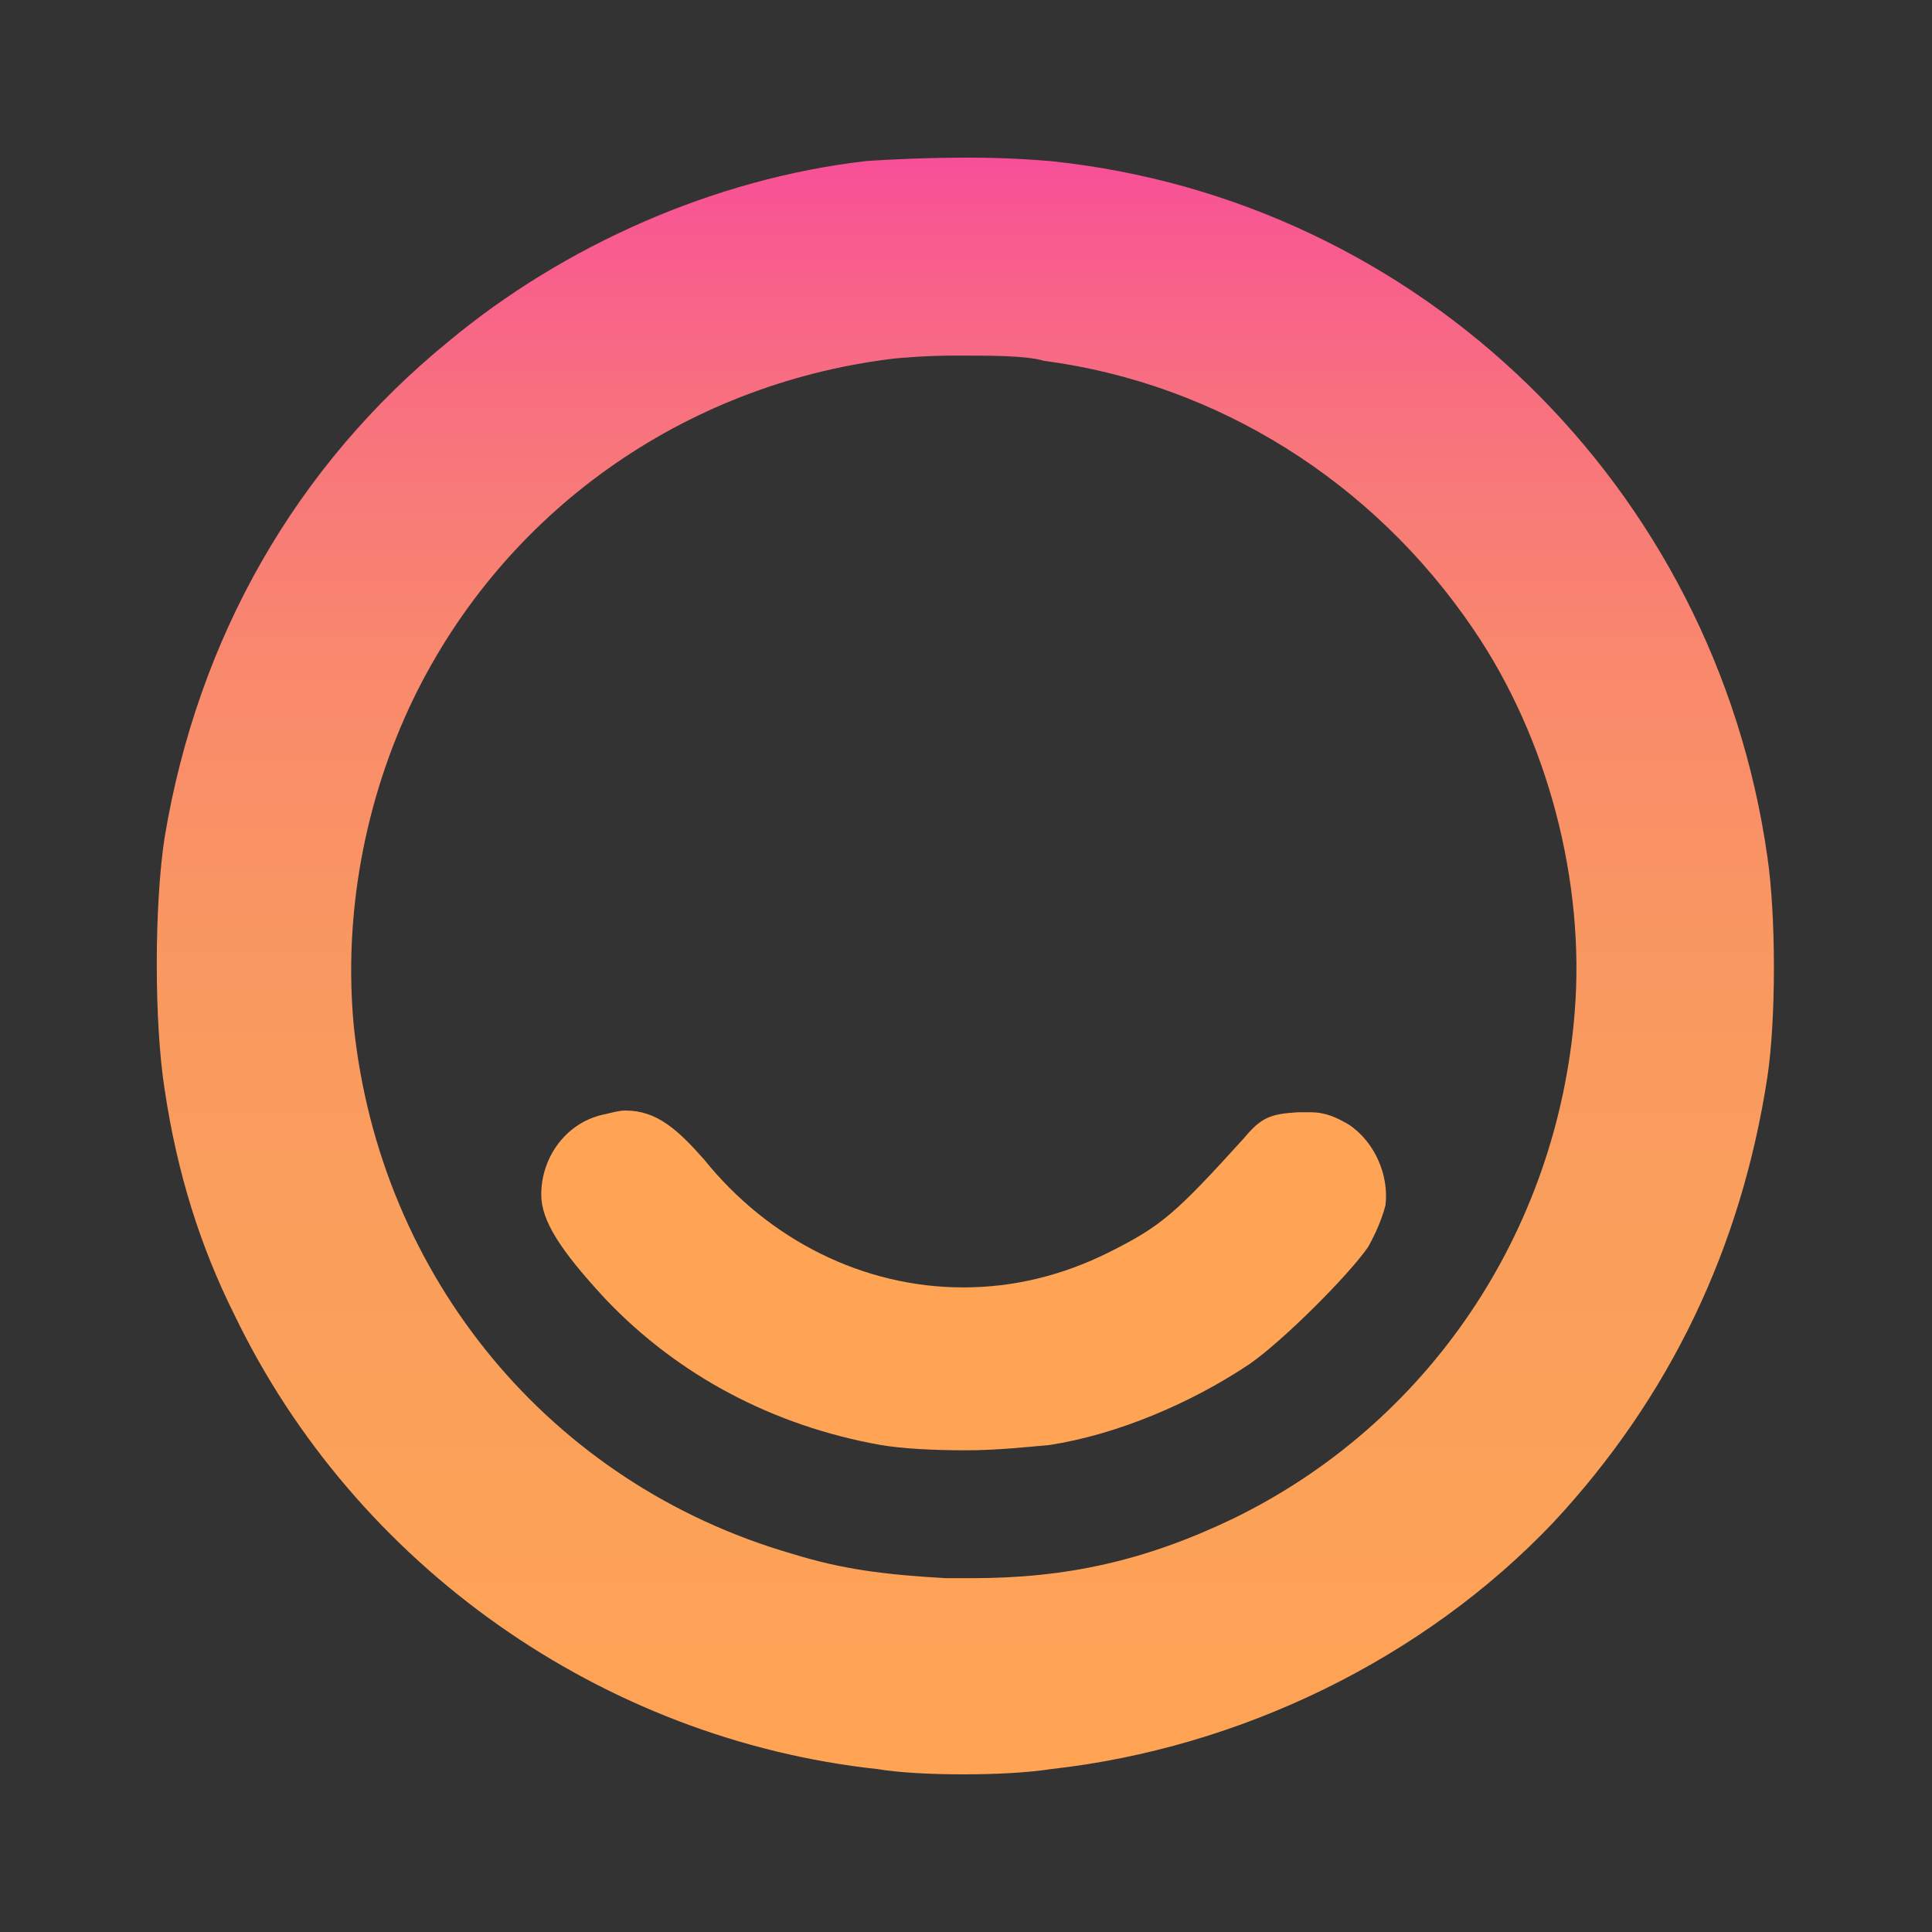 <?xml version="1.0" encoding="utf-8"?>
<!-- Generator: Adobe Illustrator 26.1.0, SVG Export Plug-In . SVG Version: 6.00 Build 0)  -->
<svg version="1.1" id="a" xmlns="http://www.w3.org/2000/svg" xmlns:xlink="http://www.w3.org/1999/xlink" x="0px" y="0px"
	 viewBox="0 0 110.3 110.3" style="enable-background:new 0 0 110.3 110.3;" xml:space="preserve">
<rect x="0" y="0" width="110.3" height="110.3" fill="#333333" stroke="none"/>
<style type="text/css">
	.st0{fill:#FFFFFF;}
	.st1{fill:none;}
	.st2{fill:url(#SVGID_1_);}
	.st3{fill:#ffa355;}
</style>
<g transform="translate(0,512) scale(0.1,-0.1)">
	<path class="st0" d="M55.5,106.2c-2.1,0-4.1-0.1-5.4-0.2c-17.3-1.9-32.7-12.8-40.3-28.4c-2.2-4.5-3.6-9-4.5-14.2
		c-0.7-4.1-0.7-11.6,0-15.7C7.4,35.3,13.5,24.5,23,16.6c7.2-6,16.7-10.2,26.1-11.4c1.5-0.2,4-0.3,6.5-0.3c2.1,0,3.9,0.1,5.2,0.2
		c23.1,2.5,41.6,20.4,44.8,43.6c0.5,3.7,0.6,10.3,0,13.7c-1.6,10.8-6.1,20.2-13.4,27.9C84.1,99,72.7,104.7,60.8,106
		C59.5,106.2,57.5,106.2,55.5,106.2L55.5,106.2z M55,12c-2,0-3.7,0.1-4.8,0.2c-14.7,1.9-27.4,11-34,24.3c-3.5,7.2-5,15.4-4.2,23.3
		c1.8,17.8,14,32.5,31.1,37.6c3.7,1.1,6.7,1.6,11,1.7c0.6,0,1.2,0,1.8,0c6.8,0,12.3-1.3,18.6-4.3c14-6.8,23.2-20.3,24.5-36
		c0.8-9.3-1.9-19.5-7.2-27.3C84.7,21,73.6,14,61.2,12.4C59.8,12.1,57.4,12,55,12L55,12z"/>
	<path class="st0" d="M55.6,85.7c-2.1,0-3.9-0.1-5.2-0.4c-6.7-1.3-12.7-4.4-17.2-9.2c-2.5-2.6-3.7-4.5-3.7-5.6
		c0-1.7,1.2-3.1,2.8-3.5c0.3-0.1,0.6-0.1,0.9-0.1c1.2,0,2.1,0.6,3.6,2.5c4.7,5.9,11.5,9.2,18.8,9.2c3.7,0,7.2-0.8,10.6-2.5
		c3.7-1.8,4.8-2.8,9.5-8c0.9-1,1-1,2.3-1.1c0.3,0,0.5,0,0.7,0c0.6,0,0.9,0.1,1.5,0.5c1,0.7,1.7,2.2,1.5,3.4
		c-0.1,0.4-0.5,1.3-0.9,2.1c-1.1,1.7-5.4,5.9-7.4,7.3c-3.5,2.4-8.2,4.3-12.4,5.1C59.5,85.6,57.6,85.7,55.6,85.7L55.6,85.7z"/>
</g>
<circle class="st1" cx="55.1" cy="55.1" r="53.5"/>
<g>

		<linearGradient id="SVGID_1_" gradientUnits="userSpaceOnUse" x1="55.1" y1="761.511" x2="55.1" y2="669.189" gradientTransform="matrix(1 0 0 1 0 -660.2)">
		<stop  offset="0" style="stop-color:#ffa355"/>
		<stop  offset="0.325" style="stop-color:#F99F5B"/>
		<stop  offset="0.52" style="stop-color:#F99761"/>
		<stop  offset="0.681" style="stop-color:#F9896C"/>
		<stop  offset="0.824" style="stop-color:#F8757C"/>
		<stop  offset="0.953" style="stop-color:#F85B8F"/>
		<stop  offset="1" style="stop-color:#F84F98"/>
	</linearGradient>
	<path class="st2" d="M55,101.3c-1.9,0-3.7-0.1-4.9-0.3c-15.7-1.7-29.8-11.6-36.7-25.9c-2-4-3.3-8.2-4-12.9
		c-0.6-3.8-0.6-10.5,0-14.4c1.9-11.4,7.5-21.2,16.2-28.3c6.6-5.5,15.2-9.3,23.8-10.3C50.7,9.1,53,9,55.3,9c1.9,0,3.6,0.1,4.7,0.2
		c21.1,2.2,37.9,18.6,40.9,39.7c0.5,3.4,0.5,9.3,0,12.6c-1.5,9.8-5.6,18.3-12.2,25.4C81.3,94.7,70.8,99.8,60,101
		C58.7,101.2,56.9,101.3,55,101.3z M54.6,20.3c-1.5,0-3,0.1-3.8,0.2C39,22,28.8,29.2,23.6,39.9c-2.8,5.8-4,12.4-3.4,18.7
		c1.5,14.3,11.2,26.1,25,30.1c2.9,0.9,5.3,1.2,8.8,1.4c0.5,0,0.9,0,1.5,0c5.4,0,9.9-1,14.9-3.4c11.1-5.4,18.5-16.3,19.5-28.9
		c0.6-7.4-1.5-15.6-5.8-21.9c-5.7-8.4-14.6-14-24.5-15.3C58.6,20.3,56.6,20.3,54.6,20.3z"/>
</g>
<g>
	<path class="st3" d="M55.1,82.8c-1.9,0-3.6-0.1-4.8-0.3c-6.2-1.1-11.6-4-15.7-8.3c-2.6-2.8-3.7-4.5-3.7-6c0-2.2,1.5-4.2,3.7-4.6
		c0.4-0.1,0.8-0.2,1.1-0.2c1.8,0,3,1.1,4.5,2.8c3.7,4.6,9.1,7.3,14.8,7.3c2.9,0,5.7-0.7,8.3-2c3-1.5,3.8-2.2,7.7-6.5
		c1-1.2,1.5-1.4,3.1-1.5c0.3,0,0.5,0,0.7,0c0.9,0,1.5,0.3,2.2,0.7c1.5,1,2.3,2.9,2.1,4.6c-0.2,0.8-0.6,1.7-1,2.4
		c-1.1,1.6-4.9,5.4-6.8,6.7c-3.3,2.2-7.5,4-11.4,4.6C58.7,82.6,57,82.8,55.1,82.8z"/>
</g>
</svg>
